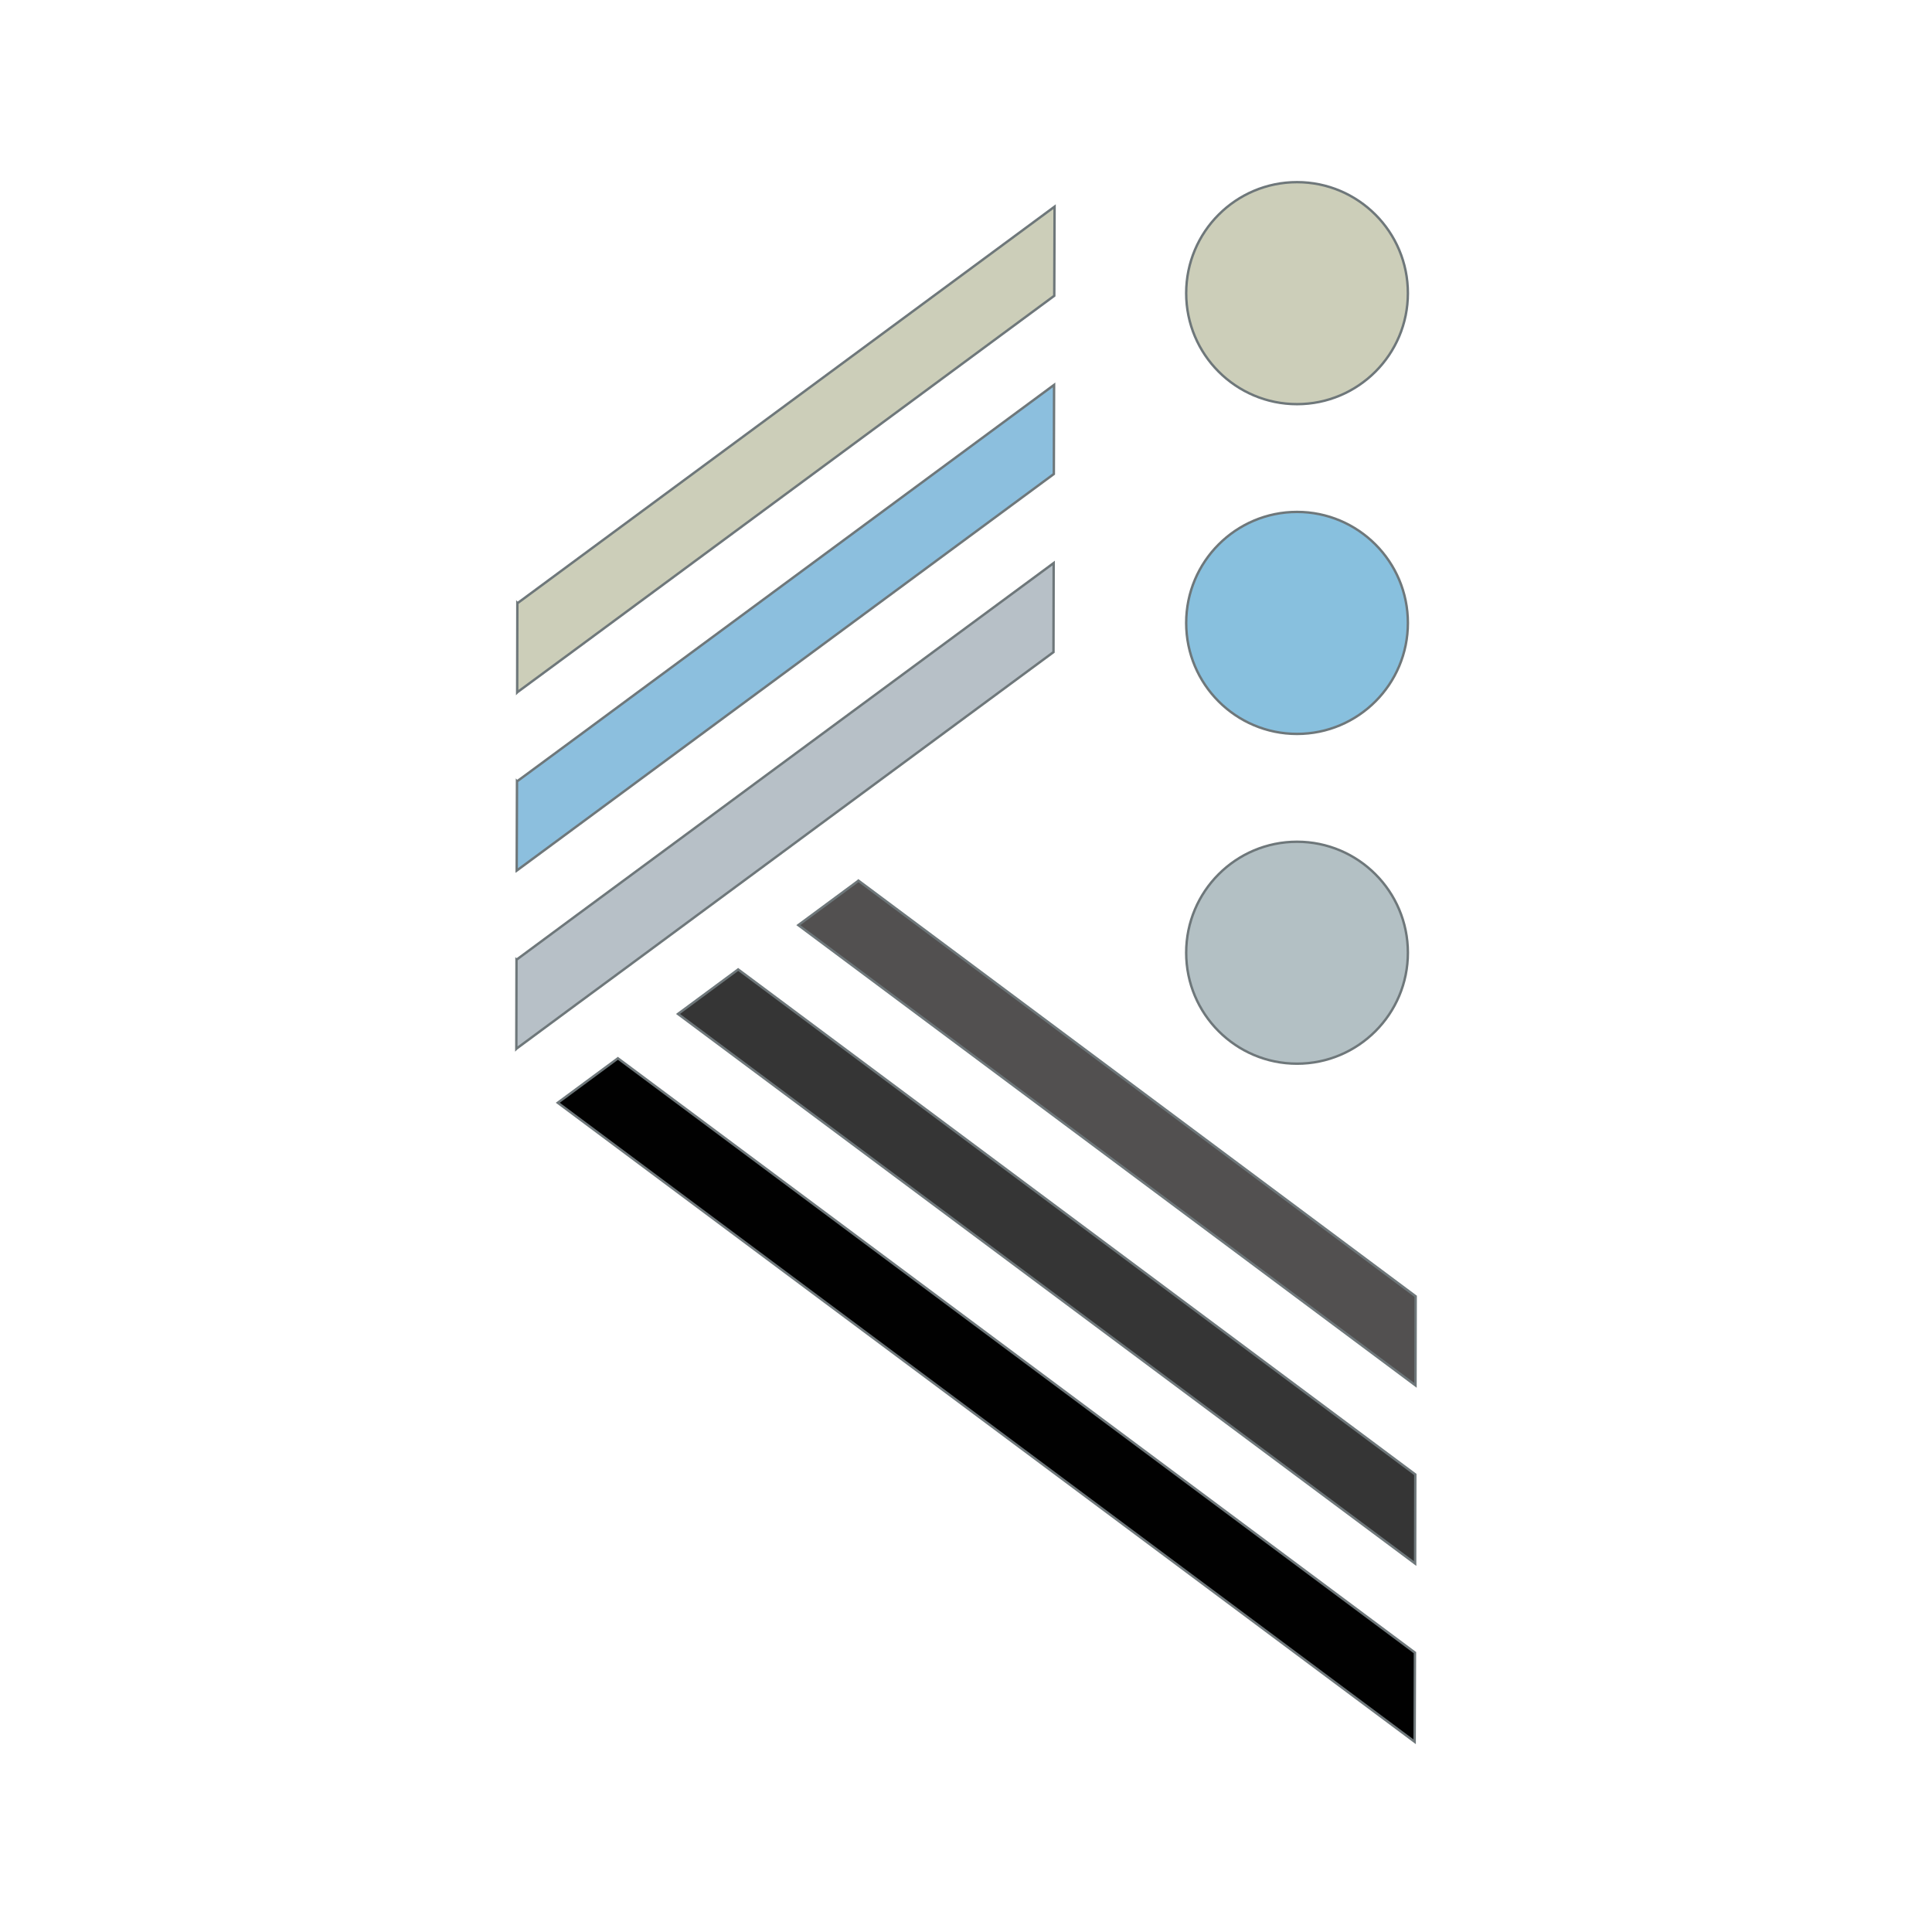 <?xml version="1.0" encoding="UTF-8"?> <svg xmlns="http://www.w3.org/2000/svg" width="32" height="32" viewBox="0 0 32 32" fill="none"><path d="M8.566 11.468L8.568 11.466L9.564 10.732L17.462 4.899L17.467 3.423L8.571 9.991L8.569 9.989V9.992L8.566 11.465V11.468Z" fill="#CCCEB9" stroke="#6E777A" stroke-width="0.04" stroke-miterlimit="10"></path><path d="M8.552 17.371L8.553 17.37L9.55 16.633L10.546 15.899L11.543 15.162L12.537 14.428L13.534 13.691L17.449 10.801L17.452 9.326L12.54 12.952L11.546 13.687L10.549 14.423L9.553 15.158L8.558 15.894L8.555 15.892V15.895L8.552 17.368V17.371Z" fill="#B7C0C7" stroke="#6E777A" stroke-width="0.04" stroke-miterlimit="10"></path><path d="M8.563 12.944L8.558 14.416V14.42L8.561 14.418L9.558 13.682L10.553 12.947L11.549 12.211L17.455 7.851L17.459 6.375L10.557 11.471L9.561 12.207L8.564 12.942L8.563 12.941V12.944Z" fill="#8CBFDE" stroke="#6E777A" stroke-width="0.04" stroke-miterlimit="10"></path><path d="M13.223 15.323L23.445 22.946L23.448 21.471L14.218 14.586L14.208 14.595L13.223 15.323Z" fill="#525050" stroke="#6E777A" stroke-width="0.04" stroke-miterlimit="10"></path><path d="M11.23 16.794L23.439 25.897L23.442 24.422L12.226 16.057L12.215 16.066L11.23 16.794Z" fill="#353535" stroke="#6E777A" stroke-width="0.04" stroke-miterlimit="10"></path><path d="M23.431 28.849L23.436 27.373L10.234 17.529L10.224 17.537L9.239 18.265L23.431 28.849Z" fill="url(#paint0_linear_52_2)" stroke="#6E777A" stroke-width="0.04" stroke-miterlimit="10"></path><path d="M21.483 12.156C22.497 12.156 23.319 11.333 23.319 10.318C23.319 9.303 22.497 8.479 21.483 8.479C20.469 8.479 19.647 9.303 19.647 10.318C19.647 11.333 20.469 12.156 21.483 12.156Z" fill="#88C0DE" stroke="#6E777A" stroke-width="0.04" stroke-miterlimit="10"></path><path d="M21.483 17.618C22.497 17.618 23.319 16.795 23.319 15.78C23.319 14.765 22.497 13.942 21.483 13.942C20.469 13.942 19.647 14.765 19.647 15.78C19.647 16.795 20.469 17.618 21.483 17.618Z" fill="#B3C0C4" stroke="#6E777A" stroke-width="0.04" stroke-miterlimit="10"></path><path d="M21.483 6.694C22.497 6.694 23.319 5.871 23.319 4.856C23.319 3.84 22.497 3.017 21.483 3.017C20.469 3.017 19.647 3.84 19.647 4.856C19.647 5.871 20.469 6.694 21.483 6.694Z" fill="#CCCEB9" stroke="#6E777A" stroke-width="0.04" stroke-miterlimit="10"></path><defs><linearGradient id="paint0_linear_52_2" x1="16.525" y1="17.375" x2="16.497" y2="28.605" gradientUnits="userSpaceOnUse"><stop stop-color="#010101"></stop><stop offset="0.33" stop-color="#010101"></stop><stop offset="0.52" stop-color="#010101"></stop><stop offset="0.73" stop-color="#010101"></stop><stop offset="1" stop-color="#010101"></stop></linearGradient></defs></svg> 